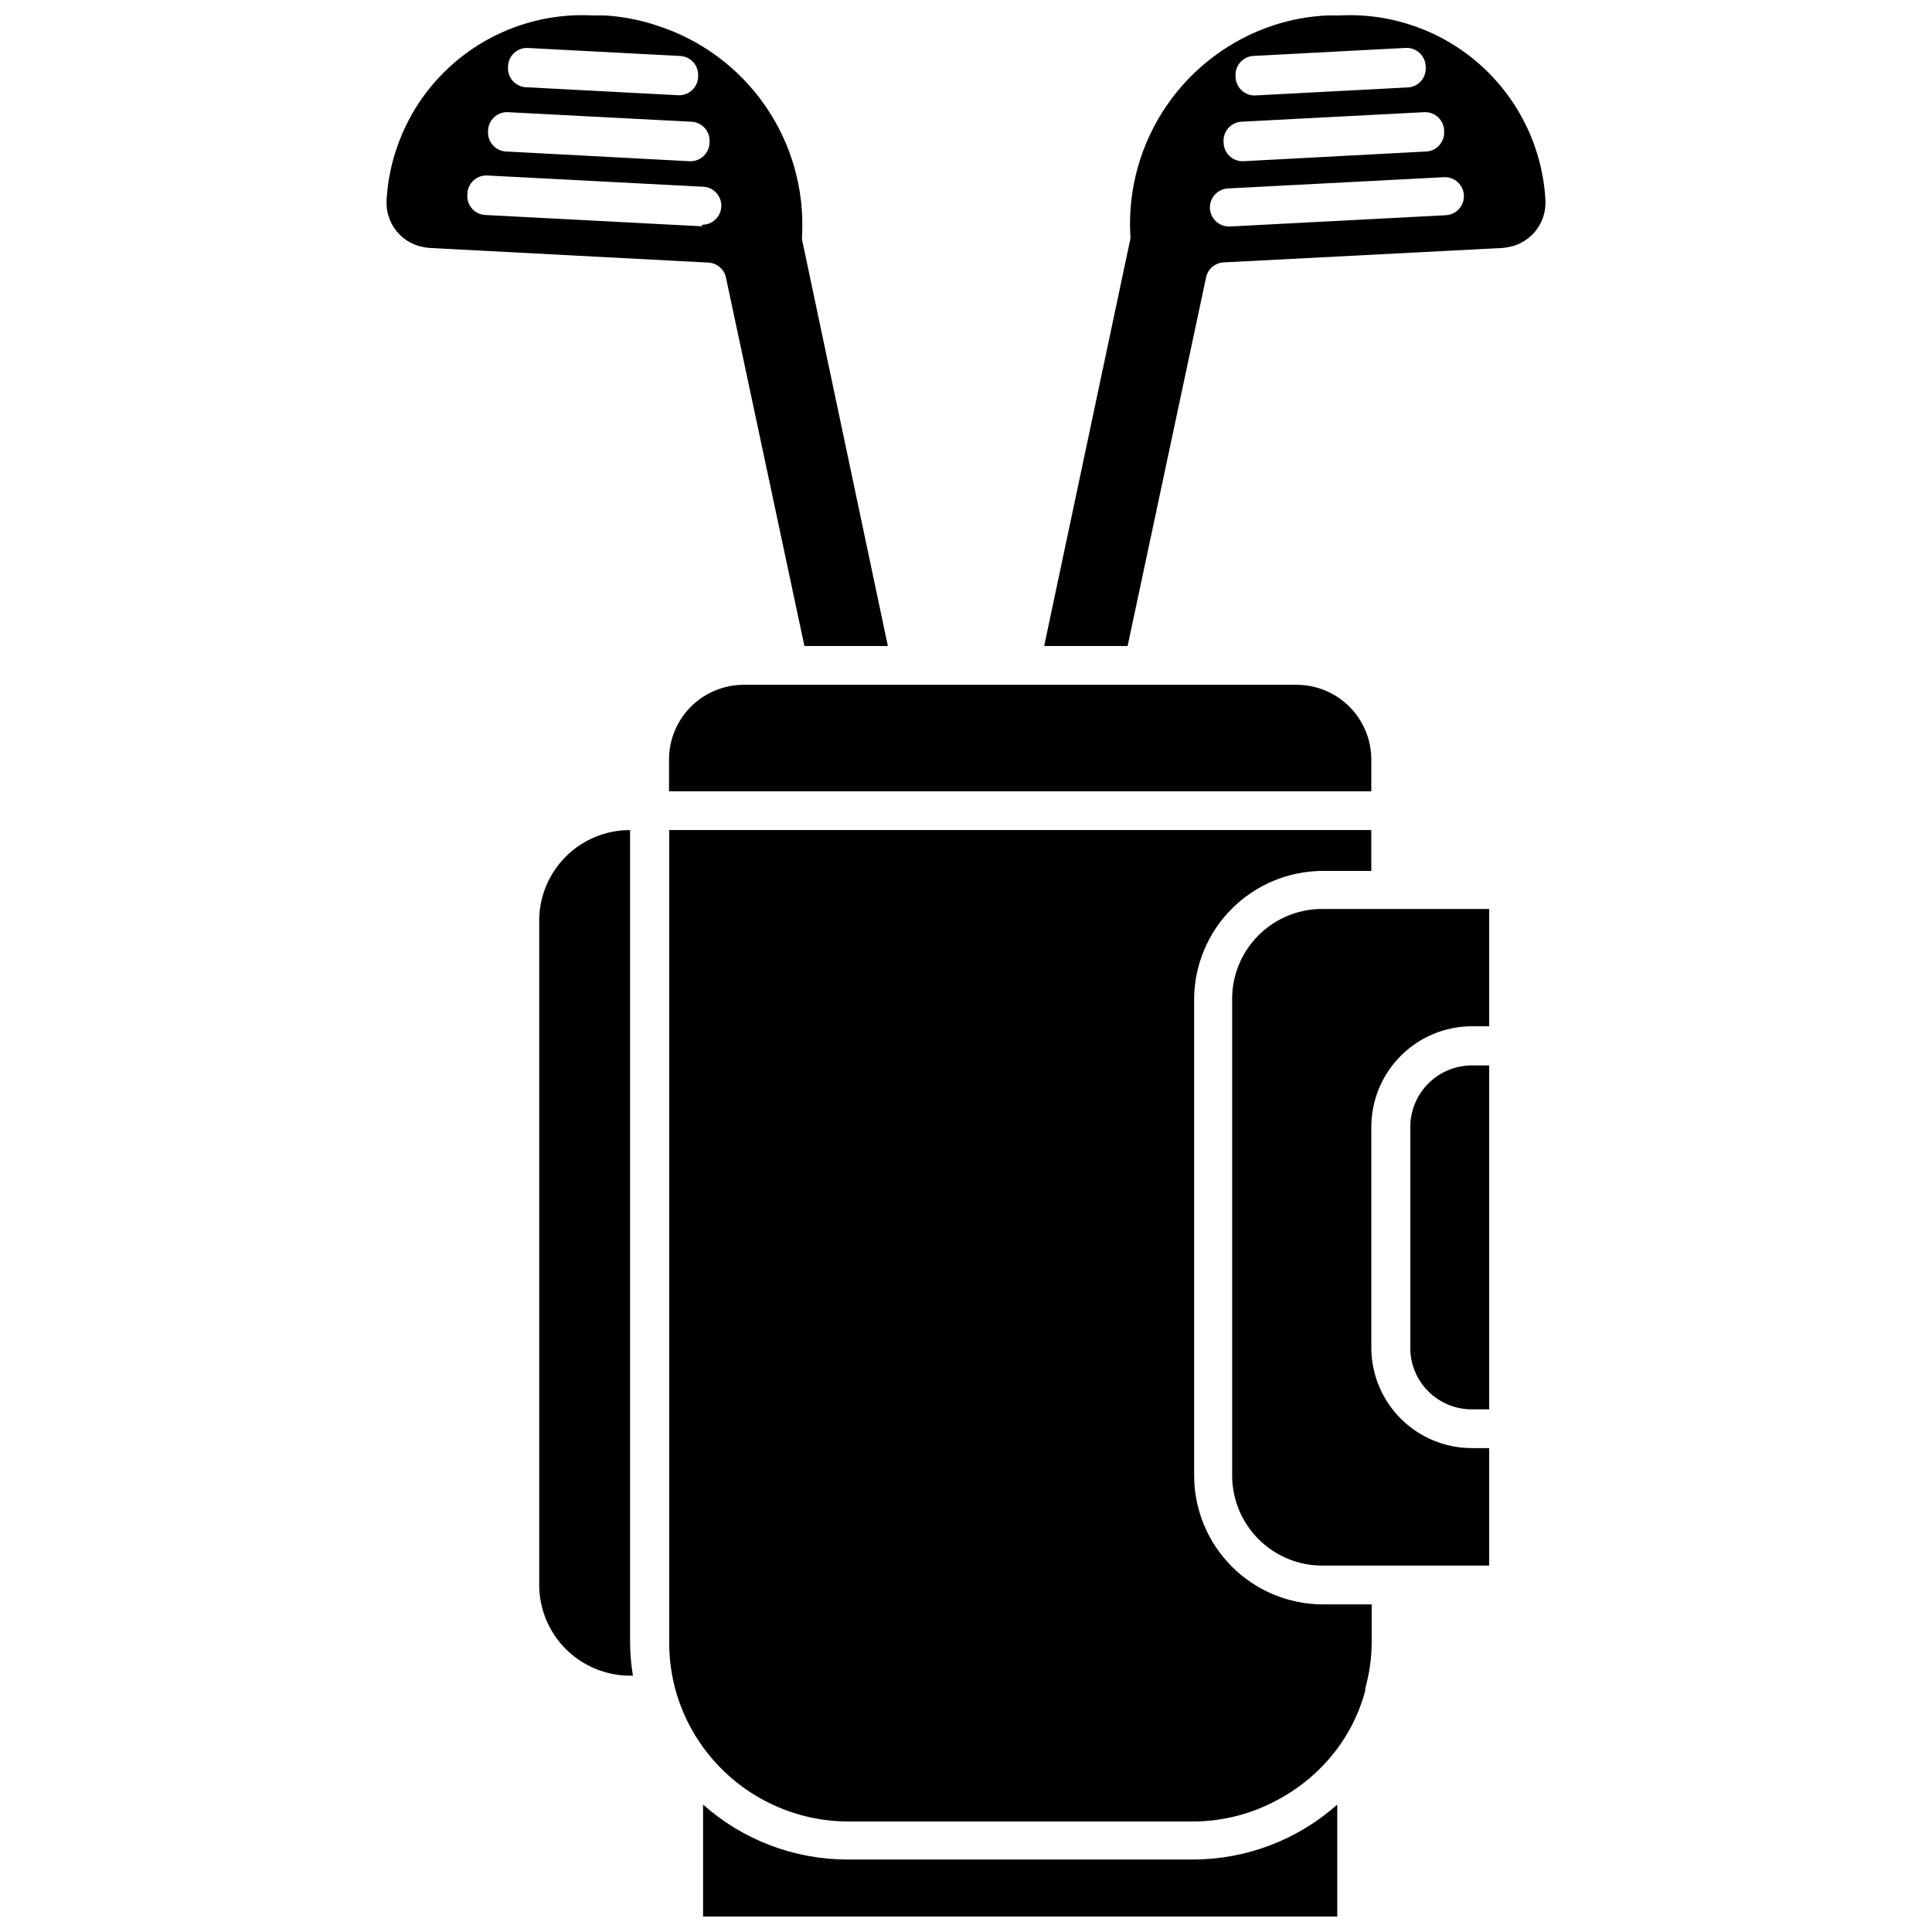 <?xml version="1.0" encoding="UTF-8"?>
<!-- Uploaded to: SVG Find, www.svgrepo.com, Generator: SVG Find Mixer Tools -->
<svg width="800px" height="800px" version="1.1" viewBox="144 144 512 512" xmlns="http://www.w3.org/2000/svg">
 <defs>
  <clipPath id="c">
   <path d="m330 622h169v29.902h-169z"/>
  </clipPath>
  <clipPath id="b">
   <path d="m420 148.09h134v167.91h-134z"/>
  </clipPath>
  <clipPath id="a">
   <path d="m246 148.09h134v167.91h-134z"/>
  </clipPath>
 </defs>
 <g clip-path="url(#c)">
  <path d="m498.39 622.23v29.672h-168.07v-29.672c10.562 9.391 24.207 14.574 38.34 14.559h91.391c14.137 0.016 27.781-5.168 38.34-14.559z"/>
 </g>
 <path d="m460.46 408.82v126.25c0.012 9.043 3.609 17.711 10.004 24.102 6.394 6.394 15.062 9.992 24.102 10.008h12.949v10.078-0.004c-0.016 4.125-0.59 8.227-1.715 12.191v0.605c-1.324 4.981-3.484 9.699-6.398 13.957-4.383 6.344-10.246 11.531-17.078 15.113-6.848 3.676-14.496 5.598-22.27 5.59h-91.391c-15.715-0.07-30.383-7.894-39.195-20.906-5.348-7.852-8.18-17.148-8.109-26.652v-215.18h186.05v10.832h-12.949c-9.004 0.039-17.633 3.637-24 10.004-6.371 6.367-9.965 14.996-10.004 24.004z"/>
 <path d="m311.73 588.07h-0.754c-6.379 0-12.496-2.531-17.012-7.035s-7.059-10.617-7.07-16.996v-176.08c0.012-6.375 2.559-12.48 7.074-16.977 4.516-4.5 10.633-7.019 17.008-7.004v215.18c0.02 2.988 0.273 5.969 0.754 8.918z"/>
 <path d="m538.65 426.35v91.141h-4.637c-4.324 0-8.473-1.723-11.523-4.785-3.055-3.062-4.762-7.215-4.75-11.539v-58.441c-0.012-4.332 1.695-8.488 4.746-11.559 3.051-3.07 7.199-4.805 11.527-4.816z"/>
 <path d="m507.41 442.72v58.441c0.016 7.051 2.82 13.809 7.805 18.793 4.988 4.988 11.746 7.793 18.797 7.809h4.637v31.137l-44.188-0.004c-6.332 0.016-12.41-2.488-16.898-6.957s-7.016-10.539-7.031-16.871v-126.25c-0.027-6.356 2.484-12.457 6.981-16.953 4.492-4.492 10.598-7.008 16.949-6.981h44.184v31.086h-4.633c-7.074 0.027-13.848 2.859-18.832 7.875-4.988 5.016-7.781 11.805-7.769 18.879z"/>
 <g clip-path="url(#b)">
  <path d="m499.05 148.09h-3.324c-4.797 0.227-9.539 1.09-14.105 2.57-11.547 3.785-21.531 11.258-28.41 21.273-6.883 10.012-10.285 22.008-9.68 34.145 0.074 0.449 0.074 0.91 0 1.359l-22.82 107.77h22.117l20.758-97.539h-0.004c0.422-2.312 2.387-4.027 4.738-4.129l73.859-3.828h-0.004c1.059-0.102 2.106-0.305 3.125-0.605 5.125-1.672 8.504-6.555 8.262-11.941-0.727-13.734-6.879-26.613-17.102-35.816-10.219-9.199-23.676-13.969-37.41-13.254zm-22.922 10.73 40.305-2.117c1.395-0.098 2.769 0.391 3.793 1.348 1.023 0.953 1.602 2.293 1.598 3.691 0.113 1.406-0.367 2.793-1.324 3.828-0.957 1.031-2.305 1.617-3.715 1.613l-40.305 2.117c-2.781 0-5.039-2.258-5.039-5.039-0.109-1.344 0.324-2.68 1.203-3.703 0.883-1.02 2.137-1.648 3.484-1.738zm-3.176 17.434 48.367-2.519c1.395-0.098 2.769 0.387 3.793 1.344s1.602 2.293 1.598 3.695c0.098 1.395-0.391 2.769-1.344 3.793-0.957 1.02-2.297 1.602-3.695 1.598l-48.367 2.57 0.004-0.004c-2.785 0-5.039-2.254-5.039-5.035-0.113-1.348 0.32-2.68 1.203-3.703 0.879-1.023 2.133-1.648 3.481-1.738zm54.109 24.789-56.93 2.973h-0.301v-0.004c-2.785 0.086-5.106-2.102-5.191-4.887-0.082-2.781 2.106-5.106 4.887-5.188l57.031-2.973c1.398-0.098 2.769 0.387 3.793 1.344 1.023 0.957 1.602 2.293 1.598 3.695 0.004 2.723-2.164 4.953-4.887 5.035z"/>
 </g>
 <g clip-path="url(#a)">
  <path d="m356.57 207.59c-0.074-0.449-0.074-0.91 0-1.359 0.586-12.141-2.832-24.137-9.734-34.141-6.902-10.004-16.898-17.465-28.453-21.23-4.559-1.547-9.305-2.481-14.109-2.769h-3.273c-13.746-0.715-27.215 4.059-37.445 13.27-10.23 9.211-16.387 22.105-17.117 35.852-0.238 5.371 3.144 10.238 8.262 11.891 1.035 0.309 2.098 0.512 3.176 0.605l73.809 3.879c2.348 0.102 4.312 1.816 4.734 4.129l20.758 97.488h22.117zm-72.902-50.887 40.305 2.117c1.402-0.004 2.738 0.574 3.695 1.598 0.953 1.023 1.441 2.398 1.344 3.793 0 1.336-0.531 2.617-1.477 3.562-0.945 0.945-2.227 1.477-3.562 1.477l-40.305-2.117c-1.406 0.004-2.754-0.582-3.711-1.613-0.957-1.035-1.438-2.422-1.328-3.828 0.031-2.762 2.277-4.988 5.039-4.988zm-5.039 17.027 48.367 2.519v0.004c1.41-0.004 2.758 0.582 3.715 1.613 0.957 1.035 1.438 2.422 1.324 3.828 0 1.336-0.531 2.617-1.477 3.562-0.945 0.945-2.227 1.473-3.562 1.473h-0.25l-48.367-2.57v0.004c-1.398 0.004-2.738-0.578-3.691-1.598-0.957-1.023-1.445-2.398-1.348-3.793 0-1.391 0.57-2.723 1.582-3.676 1.012-0.953 2.371-1.449 3.758-1.363zm51.488 30.23h-0.301l-56.93-2.973c-1.41 0.008-2.754-0.578-3.711-1.613s-1.438-2.422-1.328-3.828c0-1.398 0.578-2.734 1.602-3.691 1.02-0.957 2.394-1.441 3.789-1.344l57.031 2.973c2.785 0.082 4.973 2.406 4.891 5.188-0.086 2.781-2.41 4.973-5.191 4.887z"/>
 </g>
 <path d="m507.41 345.23v8.465h-186.11v-8.465c0.012-5.234 2.098-10.25 5.797-13.949 3.703-3.703 8.719-5.785 13.953-5.801h146.61c5.234 0.016 10.25 2.098 13.953 5.801 3.699 3.699 5.785 8.715 5.797 13.949z"/>
</svg>